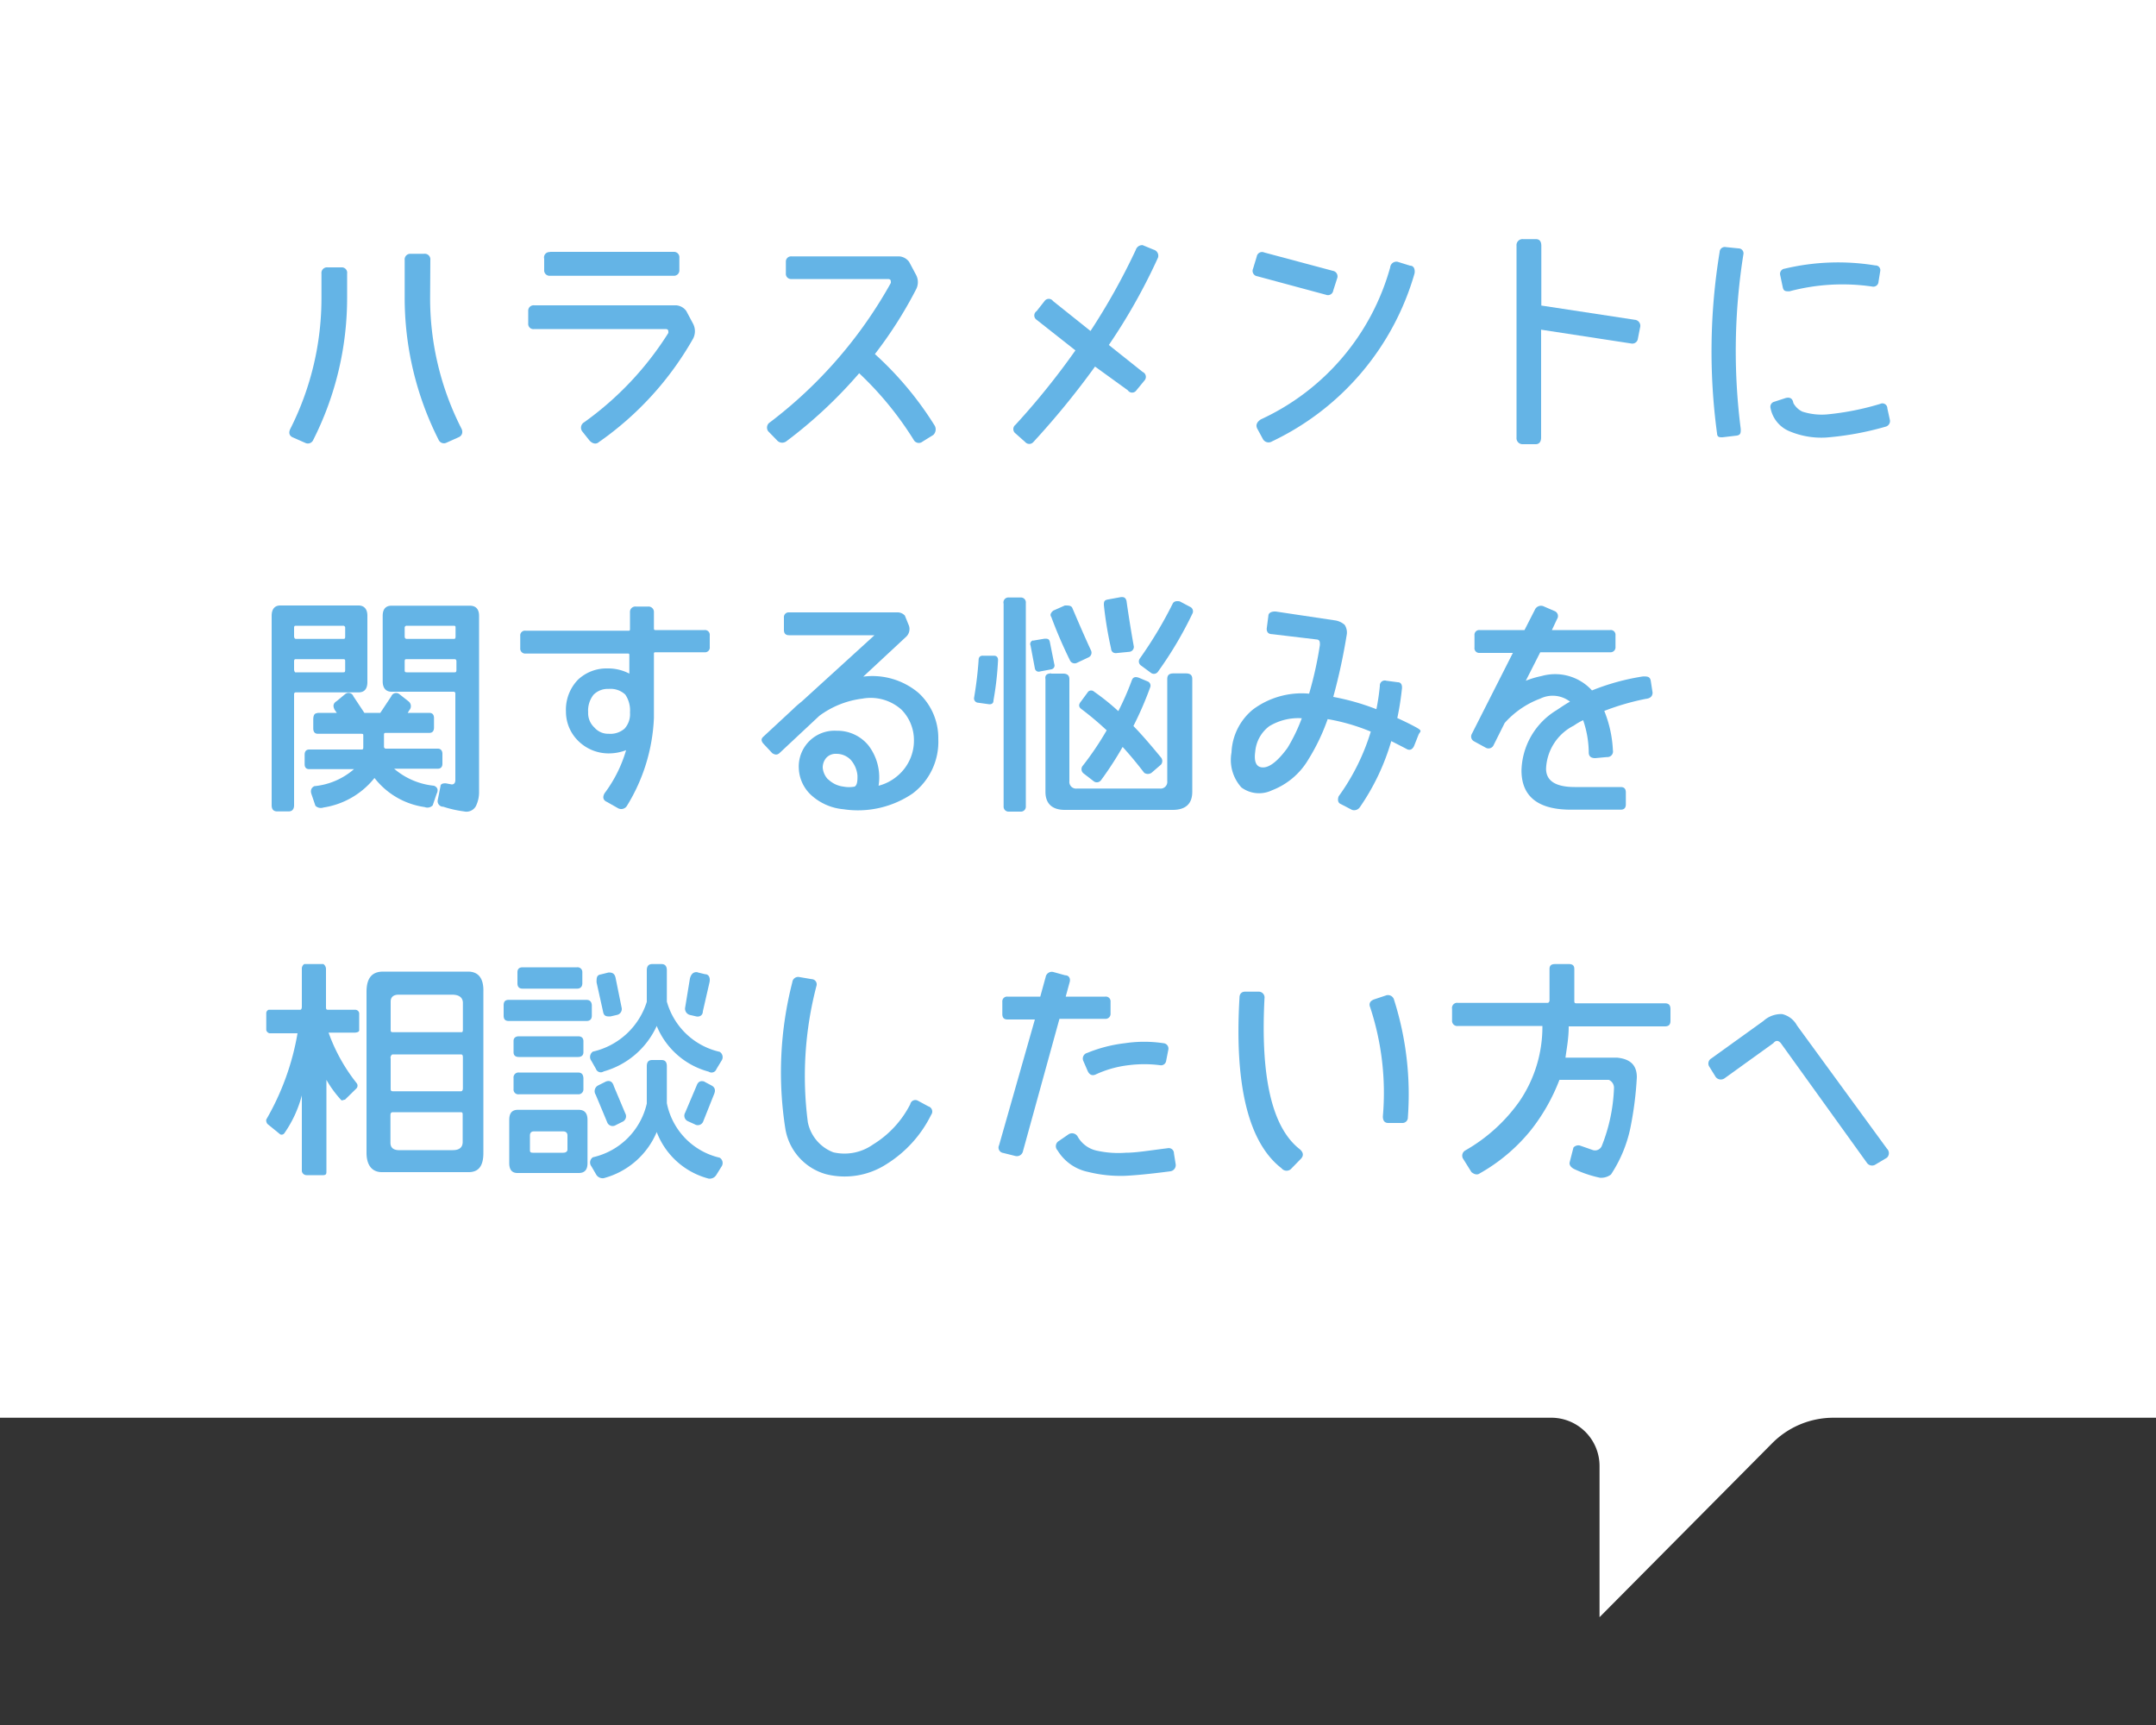 <svg xmlns="http://www.w3.org/2000/svg" viewBox="0 0 100 80"><rect x="0" y="0" width="100" height="80" fill="#333333" stroke="none"/><defs><style>.cls-1{fill:#fff;}.cls-2{fill:#64b4e6;}</style></defs><title>fukidashi</title><g id="fukidashi"><path class="cls-1" d="M100,0H0V65.75H72A2.24,2.24,0,0,1,74.19,68v7l8-8.06a4,4,0,0,1,2.87-1.19H100Z"/><path class="cls-2" d="M15.2,12.4h.63a.25.25,0,0,1,.27.29v1.08a14.58,14.58,0,0,1-1.57,6.63.27.27,0,0,1-.37.14l-.59-.26c-.15-.07-.19-.21-.11-.38a13.43,13.43,0,0,0,1.45-6.13V12.69A.26.26,0,0,1,15.2,12.4Zm4.75,1.36a13.3,13.3,0,0,0,1.46,6.13c.08.18,0,.32-.12.38l-.58.26a.27.27,0,0,1-.37-.14,14.58,14.58,0,0,1-1.57-6.63V12.06a.26.26,0,0,1,.26-.29h.64a.26.26,0,0,1,.29.29Z"/><path class="cls-2" d="M24.78,14.16h6.59a.64.64,0,0,1,.46.26l.32.6a.75.75,0,0,1,0,.68,14.65,14.65,0,0,1-4.37,4.8c-.12.11-.28.09-.43-.06L27,20a.29.29,0,0,1,.1-.42A14.72,14.72,0,0,0,31,15.44c0-.12,0-.18-.14-.18H24.78A.24.24,0,0,1,24.5,15v-.57A.25.25,0,0,1,24.78,14.16Zm.73-2.48h5.74a.25.25,0,0,1,.26.28v.56a.25.25,0,0,1-.26.27H25.5a.25.25,0,0,1-.26-.27V12A.25.25,0,0,1,25.5,11.69Z"/><path class="cls-2" d="M36.71,11.89h5a.62.62,0,0,1,.46.26l.32.6a.72.72,0,0,1,0,.67,19.56,19.56,0,0,1-1.91,3,15.58,15.58,0,0,1,2.78,3.33.36.36,0,0,1-.07.42l-.5.31a.27.27,0,0,1-.41-.08,15.44,15.44,0,0,0-2.53-3.09,21.33,21.33,0,0,1-3.37,3.15.32.32,0,0,1-.45-.05L35.63,20a.29.29,0,0,1,.09-.42,20.83,20.83,0,0,0,5.6-6.46c0-.12,0-.18-.15-.18H36.71a.24.24,0,0,1-.26-.26v-.56A.24.24,0,0,1,36.71,11.89Z"/><path class="cls-2" d="M53,11.37l.51.21a.29.29,0,0,1,.2.37A27.1,27.1,0,0,1,51.43,16L53,17.25a.25.25,0,0,1,.08.4l-.37.45a.24.24,0,0,1-.4,0L50.79,17a38,38,0,0,1-2.86,3.5.25.25,0,0,1-.38,0l-.45-.4a.25.25,0,0,1,0-.4,34.5,34.5,0,0,0,2.78-3.45l-1.8-1.42a.24.24,0,0,1,0-.4l.37-.47a.24.24,0,0,1,.39,0l1.74,1.39a30.39,30.39,0,0,0,2.1-3.76A.31.31,0,0,1,53,11.37Z"/><path class="cls-2" d="M58.64,11.71l3.18.85a.26.26,0,0,1,.2.35l-.18.56a.25.25,0,0,1-.34.2l-3.19-.86a.25.25,0,0,1-.19-.35l.17-.56A.25.25,0,0,1,58.64,11.71Zm-.07,8.64-.26-.48c-.08-.17,0-.31.17-.42a11,11,0,0,0,6-7.05.29.29,0,0,1,.34-.26l.58.18c.18,0,.24.17.21.36A12.41,12.41,0,0,1,59,20.47.3.3,0,0,1,58.57,20.35Z"/><path class="cls-2" d="M70.65,11.09h.59c.17,0,.25.11.25.31v2.77l4.33.66a.28.28,0,0,1,.25.36l-.1.51a.26.26,0,0,1-.31.23l-4.18-.64v5c0,.2-.09.31-.25.31h-.59a.28.28,0,0,1-.3-.31V11.4A.28.28,0,0,1,70.65,11.09Z"/><path class="cls-2" d="M80.05,11.46l.59.06a.23.23,0,0,1,.22.29,28.54,28.54,0,0,0-.12,8.09c0,.17,0,.26-.17.3l-.68.08c-.14,0-.24,0-.25-.18a28.42,28.42,0,0,1,.12-8.41A.24.24,0,0,1,80.05,11.46Zm7.49,7.48.12.55a.27.27,0,0,1-.21.3,13.93,13.93,0,0,1-2.73.5A3.8,3.8,0,0,1,83,20a1.46,1.46,0,0,1-.88-1.08.24.24,0,0,1,.18-.29l.52-.17q.31-.08.36.23a.92.92,0,0,0,.42.4,2.94,2.94,0,0,0,1.13.13,12.56,12.56,0,0,0,2.48-.49A.23.23,0,0,1,87.54,18.94ZM83,13.51c-.18,0-.27,0-.31-.18l-.12-.57a.24.24,0,0,1,.21-.3,10.68,10.68,0,0,1,4.2-.15.22.22,0,0,1,.23.26l-.08.49a.24.24,0,0,1-.29.23A9.55,9.55,0,0,0,83,13.51Z"/><path class="cls-2" d="M13,28.08h3.63c.26,0,.41.17.41.47v3.08c0,.32-.14.48-.41.48H13.73a.08.08,0,0,0-.09.09v5.14c0,.19-.09.29-.25.29h-.53c-.18,0-.26-.1-.26-.29V28.56C12.6,28.25,12.74,28.08,13,28.08Zm.7,1.55h2.21c.07,0,.1,0,.1-.11v-.4a.09.09,0,0,0-.1-.1H13.73c-.05,0-.09,0-.09.1v.4C13.65,29.6,13.68,29.63,13.73,29.63Zm0,1.55h2.21c.07,0,.1,0,.1-.12v-.38c0-.08,0-.11-.1-.11H13.73c-.05,0-.09,0-.09.11v.38C13.65,31.14,13.68,31.19,13.73,31.19Zm1,1.88h.92l-.09-.13c-.1-.18-.08-.31.08-.41l.4-.33a.24.24,0,0,1,.38.1l.51.77h.74l.51-.77a.24.24,0,0,1,.37-.1l.42.33a.28.28,0,0,1,.05.41l-.08.13h1c.14,0,.22.08.22.24v.44c0,.17-.08.25-.22.25h-2c-.07,0-.1,0-.1.09v.54a.09.09,0,0,0,.1.1h2.4c.13,0,.21.09.21.24v.46c0,.15-.08.23-.21.23H18.28a3.35,3.35,0,0,0,1.85.79c.17.07.21.2.12.38l-.18.53a.34.34,0,0,1-.37.08,3.58,3.58,0,0,1-2.33-1.35A3.75,3.75,0,0,1,15,37.45a.36.36,0,0,1-.37-.08l-.18-.53c-.07-.19,0-.32.13-.38a3.28,3.28,0,0,0,1.84-.79H14.34c-.14,0-.21-.08-.21-.23V35c0-.15.07-.24.21-.24h2.4c.08,0,.11,0,.11-.1v-.54c0-.07,0-.09-.11-.09h-2c-.14,0-.21-.09-.21-.25v-.44C14.54,33.14,14.6,33.07,14.75,33.07Zm5.81,4.35a.26.26,0,0,1-.21-.29l.13-.65c0-.12.12-.15.26-.14l.26.05c.11,0,.17-.07.17-.21v-4a.08.08,0,0,0-.09-.09H18.16c-.26,0-.41-.17-.41-.48V28.56c0-.31.14-.47.41-.47h3.63c.29,0,.43.17.43.47v8.15a1.45,1.45,0,0,1-.15.68.5.5,0,0,1-.55.24A5.25,5.25,0,0,1,20.55,37.41Zm-1.68-7.78h2.21c.05,0,.09,0,.09-.11v-.4c0-.07,0-.1-.09-.1H18.87a.09.09,0,0,0-.1.1v.4C18.77,29.6,18.81,29.63,18.87,29.63Zm2.21.94H18.87c-.07,0-.1,0-.1.11v.38c0,.08,0,.12.1.12h2.21c.05,0,.09,0,.09-.12v-.38C21.17,30.6,21.14,30.57,21.08,30.57Z"/><path class="cls-2" d="M30.33,28.37v.79s0,.06.06.06h2.29a.22.22,0,0,1,.24.24V30a.22.22,0,0,1-.24.25H30.39s-.06,0-.06.05v3a8.42,8.42,0,0,1-1.25,4.07.31.31,0,0,1-.4.12l-.53-.3c-.18-.08-.21-.22-.11-.4a6.22,6.22,0,0,0,1-2,2.24,2.24,0,0,1-.85.15,2,2,0,0,1-1.34-.55A1.9,1.9,0,0,1,26.25,33a2,2,0,0,1,.56-1.48A1.93,1.93,0,0,1,28.19,31a2.11,2.11,0,0,1,1,.24v-.88s0-.05-.05-.05H24.38a.23.23,0,0,1-.25-.25v-.57a.22.22,0,0,1,.25-.24h4.79s.05,0,.05-.06v-.79a.25.25,0,0,1,.28-.27h.56A.25.25,0,0,1,30.33,28.37Zm-2.76,5.37a.84.84,0,0,0,.66.29,1,1,0,0,0,.74-.24,1,1,0,0,0,.25-.75,1.3,1.3,0,0,0-.22-.83,1,1,0,0,0-.77-.26.92.92,0,0,0-.7.27,1.18,1.18,0,0,0-.25.81A.91.91,0,0,0,27.57,33.74Z"/><path class="cls-2" d="M42.61,32.14a2.84,2.84,0,0,1,.91,2.13,3,3,0,0,1-1.19,2.53,4.51,4.51,0,0,1-3.21.73,2.55,2.55,0,0,1-1.5-.66,1.78,1.78,0,0,1-.57-1.25,1.66,1.66,0,0,1,1.76-1.73,1.86,1.86,0,0,1,1.47.68,2.44,2.44,0,0,1,.47,1.87,2.18,2.18,0,0,0,.88-.46,2.13,2.13,0,0,0,.76-1.68,2,2,0,0,0-.58-1.39A2.14,2.14,0,0,0,40,32.4a4.21,4.21,0,0,0-2,.8l-1.85,1.73c-.11.09-.2.08-.33,0l-.42-.45c-.1-.12-.1-.22,0-.31l1.38-1.28c.13-.13.26-.24.41-.36l3.37-3.07H36.6c-.17,0-.24-.09-.24-.25v-.57a.22.22,0,0,1,.24-.24h5a.46.46,0,0,1,.37.15l.19.47a.49.49,0,0,1-.12.5l-2,1.86h0A3.32,3.32,0,0,1,42.61,32.14Zm-4.2,4a1.22,1.22,0,0,0,.71.34,1.4,1.4,0,0,0,.52,0c.1-.06.14-.21.13-.52a1.26,1.26,0,0,0-.32-.73.92.92,0,0,0-.66-.27.59.59,0,0,0-.46.18.69.69,0,0,0-.17.47A.9.9,0,0,0,38.41,36.15Zm2.21.34s0,0,0,0S40.64,36.48,40.62,36.49Z"/><path class="cls-2" d="M46.08,32.48c0,.13-.07.19-.21.18l-.5-.07a.2.2,0,0,1-.19-.23c.1-.59.17-1.17.21-1.75,0-.14.08-.21.21-.2l.5,0c.14,0,.2.09.19.23A14.49,14.49,0,0,1,46.08,32.48Zm.72-4.77h.53a.23.23,0,0,1,.25.26v9.42a.23.23,0,0,1-.25.25H46.8a.23.23,0,0,1-.25-.25V28A.23.23,0,0,1,46.8,27.71Zm1.12,2,.53-.09c.14,0,.22,0,.25.18l.2,1a.18.18,0,0,1-.13.24l-.53.1A.18.18,0,0,1,48,31l-.2-1.06A.17.17,0,0,1,47.92,29.7Zm.84,1.53h.55c.19,0,.29.08.29.26v4.73a.31.31,0,0,0,.35.34h3.84a.31.31,0,0,0,.35-.34V31.49c0-.19.1-.26.29-.26H55c.21,0,.3.08.3.26v5.23c0,.55-.3.84-.91.84h-5c-.59,0-.9-.29-.9-.84V31.49C48.46,31.31,48.56,31.23,48.76,31.23Zm.63-3.16c.17,0,.28,0,.34.1.32.75.61,1.42.88,2a.24.24,0,0,1-.13.31l-.53.25a.24.24,0,0,1-.33-.13,21.3,21.3,0,0,1-.86-2c-.08-.11,0-.21.09-.29Zm3.86,3.53a.21.21,0,0,1,.1.26,15.73,15.73,0,0,1-.78,1.8c.43.44.85.94,1.28,1.46a.26.26,0,0,1,0,.33l-.44.38a.3.3,0,0,1-.34,0c-.33-.43-.66-.83-1-1.2a15.71,15.71,0,0,1-1,1.54.24.24,0,0,1-.33.06l-.48-.37a.25.25,0,0,1-.06-.33,14,14,0,0,0,1.13-1.67,14.17,14.17,0,0,0-1.19-1c-.11-.09-.12-.2,0-.34l.33-.45a.2.2,0,0,1,.28,0,10.73,10.73,0,0,1,1.12.9,13,13,0,0,0,.63-1.44c.05-.13.15-.17.32-.11ZM52,27.69c.11,0,.2,0,.25.18.11.78.23,1.5.34,2.12a.23.23,0,0,1-.22.24l-.61.06q-.21,0-.23-.23a17.43,17.43,0,0,1-.33-2c0-.14,0-.23.2-.26Zm3.23.47a.23.23,0,0,1,.09.27,17.61,17.61,0,0,1-1.61,2.72.23.23,0,0,1-.32.06l-.46-.34a.23.23,0,0,1-.07-.32A19,19,0,0,0,54.39,28c.05-.11.17-.14.33-.11Z"/><path class="cls-2" d="M64.3,31.57l.53.07c.17,0,.22.15.19.34-.05.46-.12.9-.21,1.32.28.13.56.26.87.43s.2.18.12.33l-.21.53c-.08.18-.21.22-.34.15s-.48-.25-.72-.37a10.56,10.56,0,0,1-1.46,3.07.32.32,0,0,1-.36.12l-.54-.28c-.11-.05-.14-.19-.08-.35a10.14,10.14,0,0,0,1.49-3,9.31,9.31,0,0,0-2-.58,9.42,9.42,0,0,1-.9,1.88A3.35,3.35,0,0,1,59,36.65a1.38,1.38,0,0,1-1.42-.13,1.9,1.9,0,0,1-.46-1.62,2.71,2.71,0,0,1,1-2,3.79,3.79,0,0,1,2.6-.73,17.3,17.3,0,0,0,.5-2.26c0-.13,0-.22-.12-.25L59,29.41c-.2,0-.27-.14-.24-.31l.07-.54c0-.14.15-.21.34-.2l2.74.41a.86.86,0,0,1,.46.21.66.66,0,0,1,.1.42,27.14,27.14,0,0,1-.63,2.92,11.08,11.08,0,0,1,2,.57A10,10,0,0,0,64,31.81.23.23,0,0,1,64.3,31.57Zm-6.08,3.29c-.07.51.07.74.38.73s.69-.32,1.12-.91a8,8,0,0,0,.66-1.37,2.6,2.6,0,0,0-1.51.37A1.65,1.65,0,0,0,58.22,34.86Z"/><path class="cls-2" d="M68.63,29.22h2.08l.48-.94a.31.31,0,0,1,.43-.15l.51.22a.25.25,0,0,1,.09.36l-.24.51h2.7a.22.22,0,0,1,.25.24V30a.23.23,0,0,1-.25.25H71.44l-.67,1.32a4.48,4.48,0,0,1,.74-.22,2.31,2.31,0,0,1,2.33.67,10.64,10.64,0,0,1,2.37-.65c.2,0,.33,0,.36.23l.08.52c0,.17-.11.27-.31.29a11.44,11.44,0,0,0-1.93.56,5.53,5.53,0,0,1,.4,1.83.26.26,0,0,1-.28.31l-.54.05c-.18,0-.29-.07-.3-.24a4.74,4.74,0,0,0-.26-1.52,2.74,2.74,0,0,0-.43.25,2.34,2.34,0,0,0-1.29,2c0,.56.44.85,1.33.85h2.13c.17,0,.24.09.24.25v.55c0,.17-.08.25-.24.25H72.86c-1.52,0-2.29-.61-2.29-1.82a3.37,3.37,0,0,1,1.62-2.79c.21-.14.43-.29.63-.4a1.31,1.31,0,0,0-1.38-.14,4.14,4.14,0,0,0-1.65,1.13l-.53,1.06a.26.26,0,0,1-.34.09l-.55-.3a.25.25,0,0,1-.1-.35l1.9-3.75H68.63a.22.22,0,0,1-.24-.25v-.57A.22.22,0,0,1,68.63,29.22Z"/><path class="cls-2" d="M14,54.31V50.8a5.5,5.5,0,0,1-.8,1.74.16.16,0,0,1-.2.07l-.59-.48a.26.26,0,0,1-.06-.21,12,12,0,0,0,1.45-4h-1.3a.2.2,0,0,1-.15-.15v-.8a.17.17,0,0,1,.11-.14h1.46c.06,0,.08-.07.08-.15V44.94a.26.26,0,0,1,.11-.23H15a.28.28,0,0,1,.12.23v1.74c0,.1,0,.15.09.15h1.25a.19.19,0,0,1,.2.15v.8c0,.07-.08.1-.19.11H15.24a8.17,8.17,0,0,0,1.3,2.34.19.19,0,0,1,0,.24L16,51c-.08,0-.14.07-.19,0a5.15,5.15,0,0,1-.67-.92V54.3c0,.13,0,.19-.14.2h-.78A.22.22,0,0,1,14,54.31ZM17,53.46V46c0-.64.25-.94.77-.94h3.94c.47,0,.73.3.71.94v7.47c0,.63-.24.9-.71.89h-4C17.29,54.36,17,54.08,17,53.46ZM21,46.13H18.49c-.25,0-.37.12-.37.32v1.29c0,.09,0,.13.11.13h3.15c.06,0,.09,0,.09-.13V46.48C21.45,46.26,21.3,46.14,21,46.13Zm-2.88,2.94v1.4c0,.09,0,.14.11.14h3.15c.06,0,.09-.06.09-.14v-1.4c0-.09,0-.17-.09-.17H18.22C18.15,48.9,18.11,49,18.11,49.07Zm3.34,2.65c0-.09,0-.14-.09-.14H18.22c-.08,0-.11.05-.11.14V53c0,.21.12.33.37.34H21c.31,0,.45-.13.46-.36Z"/><path class="cls-2" d="M23.36,46.62c0-.18.08-.25.24-.25h3.6c.15,0,.24.08.25.25v.48c0,.18-.1.25-.25.25H23.6c-.17,0-.24-.08-.24-.25Zm.26,7.32v-2c0-.32.13-.47.4-.47h2.82c.27,0,.41.15.41.47v2c0,.31-.13.46-.41.46H24Q23.62,54.4,23.62,53.94Zm.2-5.67c0-.13.09-.21.25-.21h2.74c.17,0,.24.08.25.21v.53c0,.14-.09.22-.25.22H24.07c-.17,0-.25-.08-.25-.22Zm0,1.73a.23.23,0,0,1,.25-.26h2.74c.17,0,.24.09.25.26v.51a.23.23,0,0,1-.25.24H24.07a.22.22,0,0,1-.25-.24ZM24,45.09c0-.15.08-.23.24-.23h2.53a.22.22,0,0,1,.24.23v.51c0,.17-.1.25-.24.25H24.24c-.17,0-.24-.09-.24-.25Zm2.32,7.57c0-.12-.07-.19-.2-.19H24.76c-.12,0-.18.07-.18.19v.65c0,.1,0,.15.14.15h1.4c.13,0,.2-.06.2-.15Zm6.91-3.08a.24.24,0,0,1-.36.12,3.61,3.61,0,0,1-2.41-2.12A3.84,3.84,0,0,1,28,49.69a.24.24,0,0,1-.36-.12l-.21-.37a.3.3,0,0,1,.07-.43A3.41,3.41,0,0,0,30,46.46V45c0-.19.08-.29.25-.29h.43c.17,0,.25.1.25.29v1.45a3.3,3.3,0,0,0,2.45,2.33.29.29,0,0,1,.08.42Zm0,4.9a.36.36,0,0,1-.36.18,3.53,3.53,0,0,1-2.41-2.16A3.69,3.69,0,0,1,28,54.64a.35.35,0,0,1-.36-.19l-.21-.36a.29.29,0,0,1,.07-.42A3.31,3.31,0,0,0,30,51.18V49.45c0-.2.08-.29.25-.29h.43c.17,0,.25.09.25.29v1.71a3.24,3.24,0,0,0,2.45,2.53.29.29,0,0,1,.08.42ZM29,51.63a.28.28,0,0,1-.14.4l-.3.15a.27.27,0,0,1-.4-.14l-.53-1.27a.3.3,0,0,1,.11-.43l.36-.18c.18-.07.31,0,.37.21Zm-.17-4.91a.28.28,0,0,1-.22.35l-.3.07c-.18,0-.3,0-.34-.23l-.3-1.35c0-.21,0-.34.2-.37l.36-.09c.18,0,.29.05.33.29Zm3.83,3.44.34.18c.17.09.2.23.11.43L32.62,52a.27.27,0,0,1-.4.14L31.91,52a.28.28,0,0,1-.13-.4l.53-1.25C32.38,50.15,32.51,50.1,32.7,50.17Zm-.33-5.07.37.09c.18,0,.25.17.21.37l-.31,1.35c0,.2-.17.28-.34.23L32,47.07a.3.3,0,0,1-.22-.35L32,45.38C32.06,45.15,32.18,45.06,32.37,45.09Z"/><path class="cls-2" d="M36.75,45.55a.27.27,0,0,1,.31-.24l.59.1a.24.24,0,0,1,.22.31,16.54,16.54,0,0,0-.4,6.33,1.9,1.9,0,0,0,1.18,1.39,2.29,2.29,0,0,0,1.84-.36,4.68,4.68,0,0,0,1.73-1.87.24.24,0,0,1,.34-.17l.5.27a.25.25,0,0,1,.13.39A5.62,5.62,0,0,1,41.1,54a3.57,3.57,0,0,1-2.77.46,2.63,2.63,0,0,1-1.9-2.09A16.82,16.82,0,0,1,36.75,45.55Z"/><path class="cls-2" d="M49.43,46.22h1.83a.22.22,0,0,1,.25.24V47a.23.23,0,0,1-.25.25H49.14l-1.69,6.13a.29.29,0,0,1-.36.23l-.56-.14a.25.25,0,0,1-.19-.36L48,47.28H46.73c-.17,0-.24-.09-.24-.25v-.57a.22.22,0,0,1,.24-.24h1.52l.25-.91a.29.29,0,0,1,.36-.23l.54.15c.2,0,.26.17.21.33Zm-.31,6.69.45-.31a.3.3,0,0,1,.42.12,1.34,1.34,0,0,0,.91.65,4.62,4.62,0,0,0,1.32.09c.48,0,1.13-.11,1.94-.21a.24.24,0,0,1,.29.24l.08.5a.29.29,0,0,1-.24.33c-.84.11-1.52.18-2.09.21a6.21,6.21,0,0,1-1.73-.18,2.17,2.17,0,0,1-1.42-1A.28.28,0,0,1,49.12,52.91Zm1.32-3.26-.19-.44a.27.27,0,0,1,.18-.38,6.58,6.58,0,0,1,1.75-.45,6,6,0,0,1,1.78,0,.25.25,0,0,1,.23.3l-.1.51a.24.24,0,0,1-.29.21,5.78,5.78,0,0,0-1.45,0,5,5,0,0,0-1.55.44Q50.56,49.93,50.44,49.65Z"/><path class="cls-2" d="M57.49,46.27c0-.18.1-.28.26-.28l.64,0a.27.27,0,0,1,.26.31c-.19,3.67.35,6,1.64,7,.17.15.18.3.05.44l-.43.44a.3.3,0,0,1-.47,0C57.91,53,57.25,50.34,57.49,46.27Zm7.17.1a14.46,14.46,0,0,1,.64,5.45.25.25,0,0,1-.24.26h-.67c-.17,0-.25-.11-.25-.3a12.66,12.66,0,0,0-.59-5.07c-.07-.17,0-.29.18-.36l.54-.18A.29.29,0,0,1,64.66,46.37Z"/><path class="cls-2" d="M73,54.21c-.14-.08-.21-.17-.2-.29l.18-.7a.3.3,0,0,1,.31-.09l.6.21a.34.34,0,0,0,.41-.21,8,8,0,0,0,.56-2.66.4.4,0,0,0-.24-.39H72.33A8.86,8.86,0,0,1,71,52.42a8.25,8.25,0,0,1-2.37,2c-.11.08-.24.05-.38-.06l-.4-.64a.28.28,0,0,1,.12-.37,7.8,7.8,0,0,0,2.51-2.28,6.13,6.13,0,0,0,1.06-3.49H67.63a.24.24,0,0,1-.28-.26v-.53a.24.24,0,0,1,.28-.28h4.15c.05,0,.09-.05.09-.13V44.94c0-.17.09-.23.26-.23h.64c.17,0,.25.07.25.23V46.4c0,.08,0,.13.09.13h4.11c.18,0,.26.08.26.28v.53c0,.19-.09.26-.26.26H72.76c0,.55-.09,1-.15,1.45H75c.62.06.92.35.92.91a16.07,16.07,0,0,1-.31,2.4,6.24,6.24,0,0,1-.89,2.11.75.75,0,0,1-.51.15A5.44,5.44,0,0,1,73,54.21Z"/><path class="cls-2" d="M79.37,49.09l2.42-1.74a1.22,1.22,0,0,1,.87-.32,1.06,1.06,0,0,1,.69.53l4.17,5.71a.29.29,0,0,1,0,.42L87,54a.29.29,0,0,1-.4-.06l-4-5.56c-.11-.13-.23-.15-.35,0L80,50a.3.3,0,0,1-.42-.05l-.31-.5A.27.27,0,0,1,79.37,49.09Z"/></g></svg>